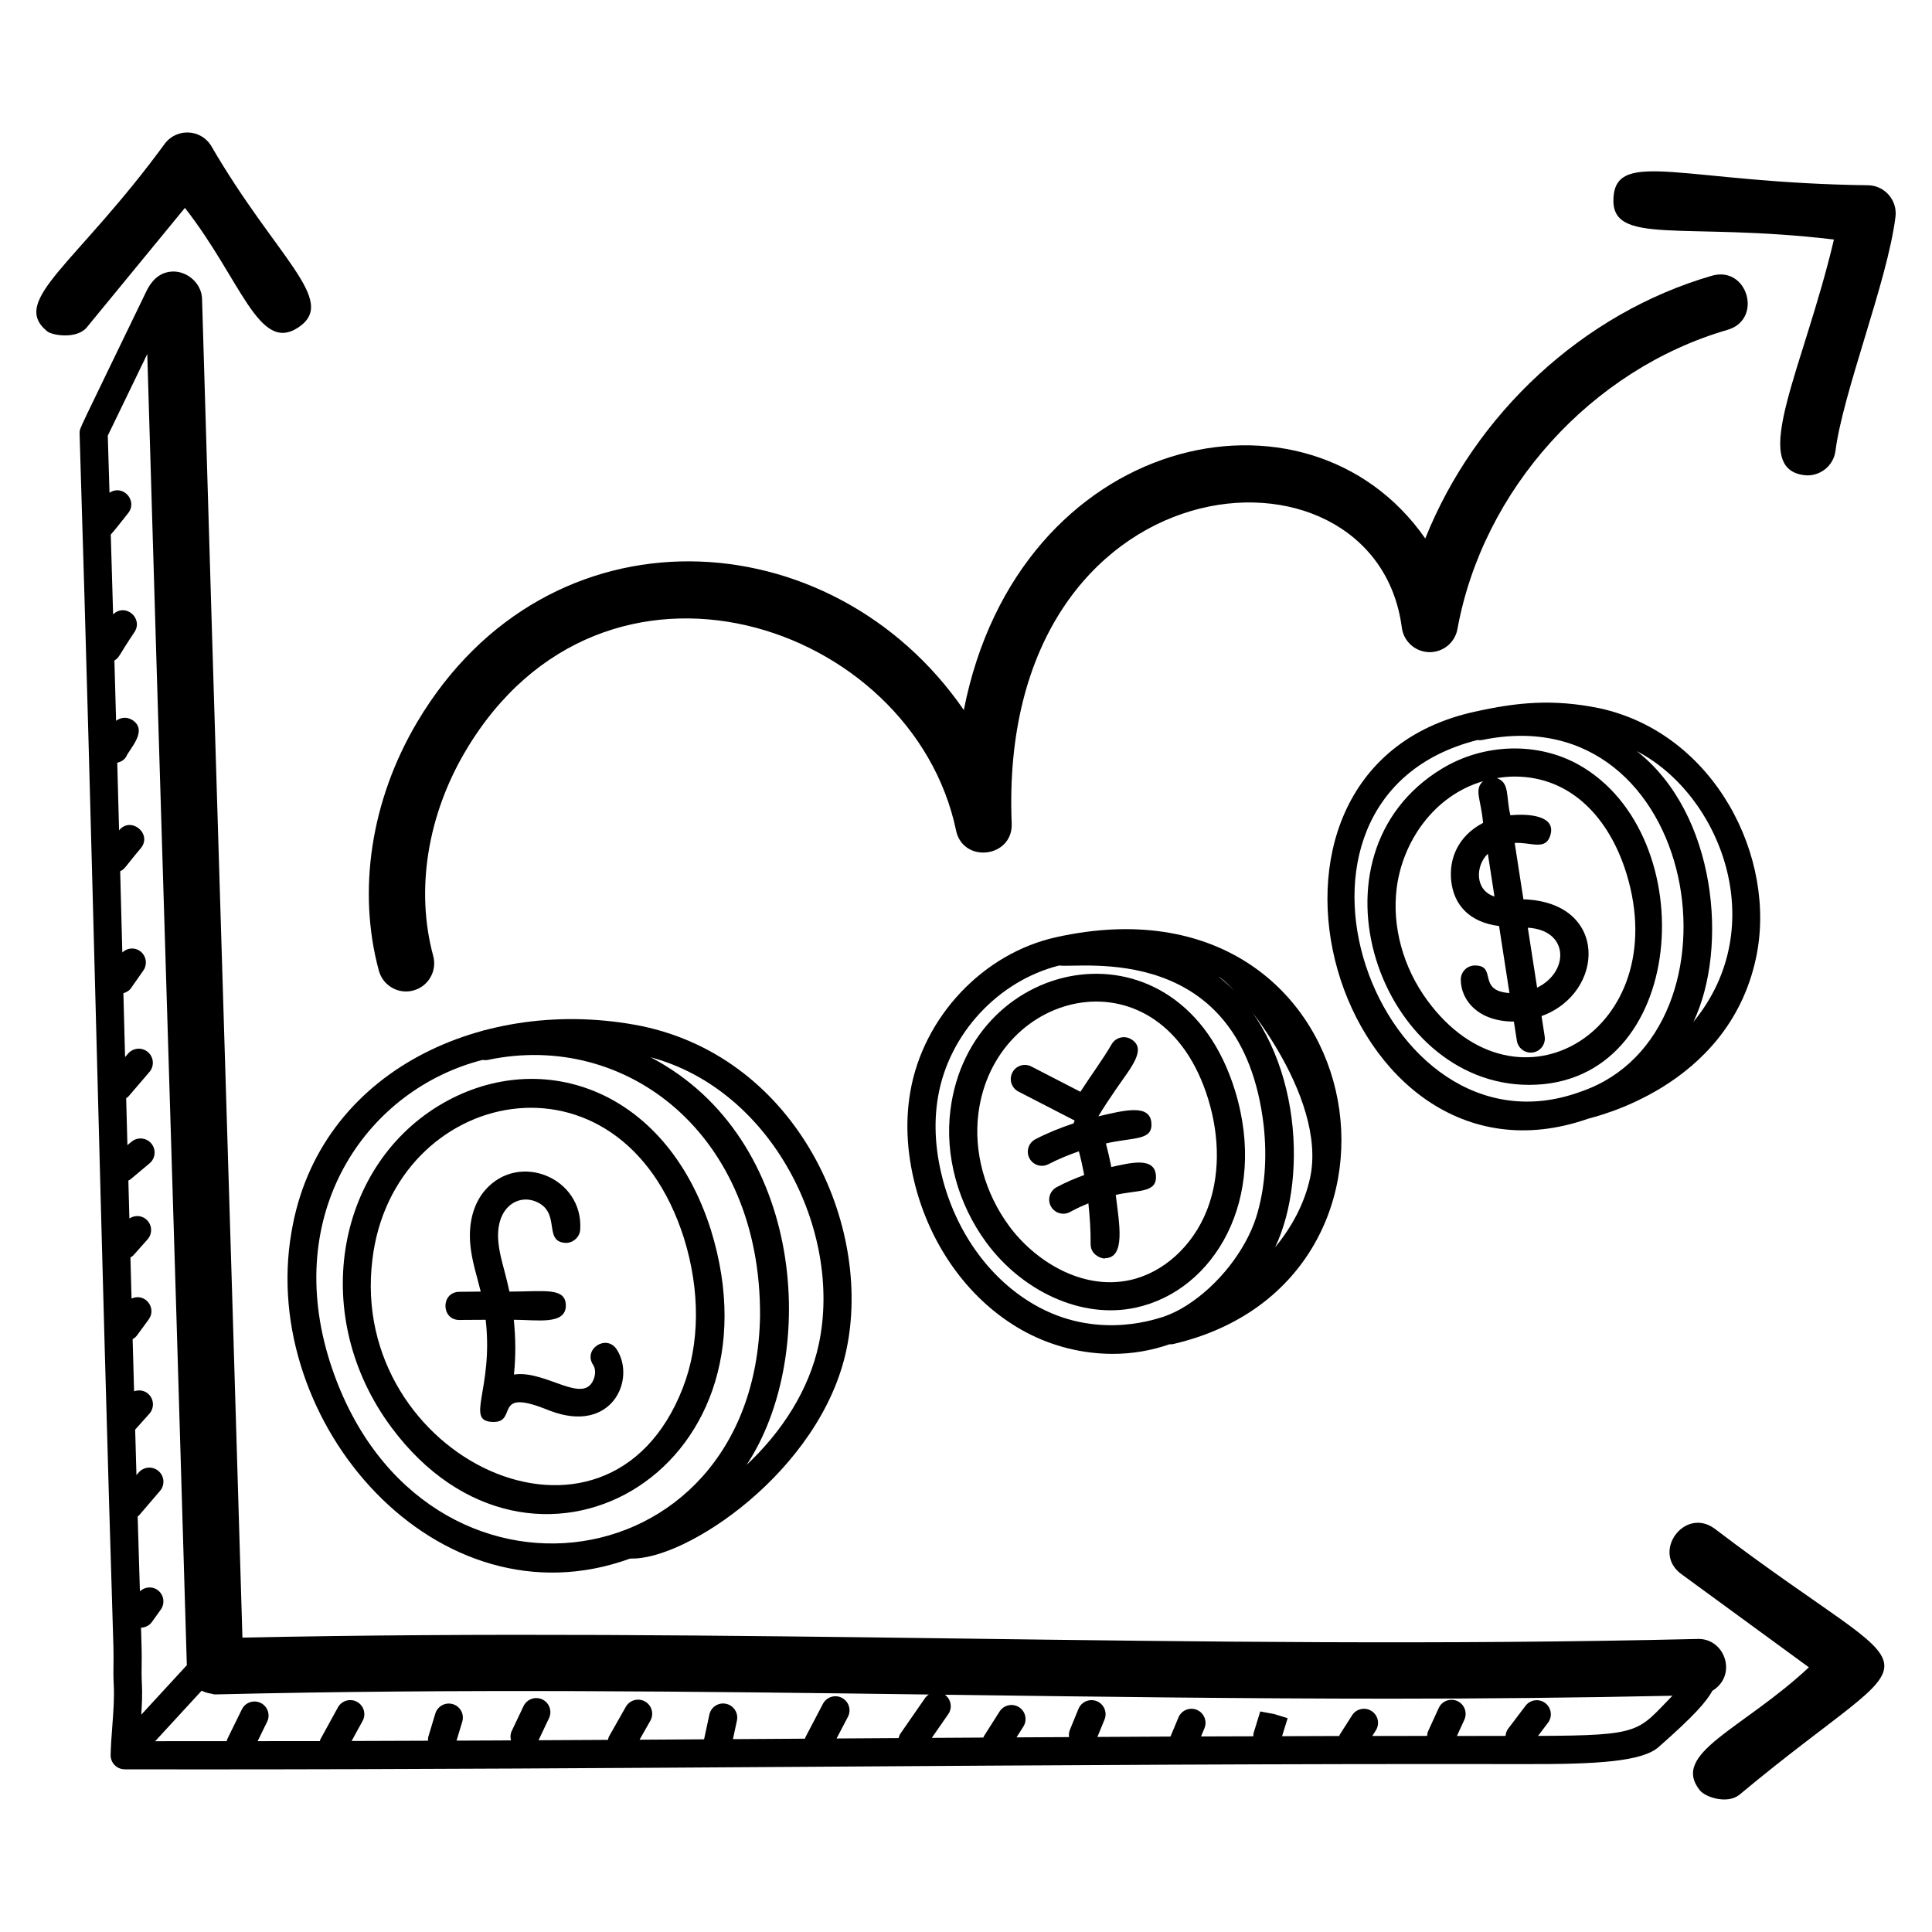 <?xml version="1.0" encoding="UTF-8"?>
<!-- Uploaded to: SVG Repo, www.svgrepo.com, Generator: SVG Repo Mixer Tools -->
<svg fill="#000000" width="800px" height="800px" version="1.1" viewBox="144 144 512 512" xmlns="http://www.w3.org/2000/svg">
 <g>
  <path d="m564.88 440.47c0.746-0.352 36.984-7.867 44.449-42.457 5.805-26.664-10.961-59.742-41.512-66.336-12.422-2.531-21.934-1.527-33.035 0.941-70.375 15.441-36.438 131.14 30.098 107.85zm27.902-25.68c9.328-19.562 6.109-55.211-15.012-71.727 22.168 11.5 35.828 46.379 15.012 71.727zm-57.23-74.676c0.43 0.066 0.871 0.07 1.312-0.023 57.793-11.871 71.641 77.211 26.379 93.094-0.008 0-0.016 0.008-0.023 0.008l-0.008 0.004c0 0.004-0.004 0-0.004 0.004h-0.004c-0.066 0.023-0.133 0.043-0.203 0.066-53.867 19.926-89.074-77.672-27.449-93.152z"/>
  <path d="m549.23 431.5c42.129 0 46.395-66.223 13.137-84.836-10.902-6.109-25.145-5.699-36.246 1.043-37.746 22.914-16.527 83.793 23.109 83.793zm-35.098-52.086c1.547-12.434 9.926-24.598 22.871-28.379-2.422 2.269-0.523 4.742 0.023 11.043-6.633 3.469-9.074 9.484-8.441 15.348 0.68 6.375 4.809 11 12.68 11.98l2.754 17.762c-8.723-0.59-3.117-7.305-9.164-7.305-2.062 0-3.731 1.672-3.731 3.731 0 5.457 4.57 11.133 14.07 11.133l0.785 5.066c0.285 1.844 1.875 3.164 3.68 3.164 0.191 0 0.387-0.016 0.582-0.043 2.035-0.32 3.426-2.223 3.113-4.266l-0.832-5.375c16.875-6.094 17.879-30.223-4.801-30.945l-2.316-14.934c4.398-0.262 8.277 2.184 9.492-2.18 1.391-4.981-5.508-5.648-10.633-5.156-1.215-4.945-0.109-8.664-3.59-9.848 1.562-0.25 3.129-0.414 4.695-0.414 15.125 0 25.199 11.199 29.664 25.719 12.617 41.133-28.668 66.527-52.801 33.574-6.41-8.746-9.363-19.566-8.102-29.676zm34.754 10.438c11.023 0.648 11.004 11.746 2.465 15.887zm-10.594-19.602 1.758 11.336c-5.227-1.629-5.106-8.125-1.758-11.336z"/>
  <path d="m415.95 497.09c7.113 3.777 15.094 5.699 22.969 5.699 5.18 0 10.293-0.887 15.102-2.57 0.047 0 0.082 0.039 0.133 0.039 0.277 0 0.57-0.027 0.852-0.094 72.16-16.898 52.789-126.44-31.082-107.8-19.344 4.25-35.25 21.086-38.676 40.934-1.48 8.469-0.859 17.516 1.852 26.887 4.766 16.266 15.281 29.719 28.852 36.91zm75.23-40.91v0.004c-1.457 6.75-4.859 13.031-9.258 18.355 9.176-19.242 6.457-54.961-15.035-71.742 4.789 2.484 29.012 31.684 24.293 53.383zm-98.574-21.609c2.863-16.598 15.934-30.648 32.098-34.707 5.492 0.844 48.367-6.809 54.176 42.336 0.949 8.598 0.348 16.934-1.973 24.355-2.844 8.891-10.051 18.059-18.391 23.367-1.988 1.277-4.055 2.289-6.121 3.012-0.016 0.008-0.023 0.008-0.027 0.016h-0.008-0.004s0 0.004-0.004 0.004c-0.77 0.102-16.336 6.344-32.898-2.461-11.809-6.254-20.984-18.062-25.184-32.391-2.387-8.266-2.949-16.18-1.664-23.531z"/>
  <path d="m445.06 490.52c20.824-4.566 35.031-28.844 26.246-57.453-14.527-47.312-70.27-36.367-75.441 5.16-1.5 11.98 1.961 24.742 9.492 35.016 9.238 12.617 24.984 20.504 39.703 17.277zm-41.785-51.367c4.148-33.305 48.582-43.961 60.906-3.894 3.18 10.359 3.062 20.816-0.328 29.445-3.723 9.488-11.539 16.59-20.395 18.531-12.836 2.812-25.352-5.207-32.078-14.395v-0.004c-6.418-8.754-9.367-19.57-8.105-29.684z"/>
  <path d="m413.88 433.27 14.93 7.695c-0.137 0.234-0.215 0.48-0.297 0.738-3.481 1.168-6.894 2.527-10.125 4.207-1.82 0.953-2.535 3.207-1.582 5.035 0.664 1.277 1.969 2.004 3.309 2.004 0.582 0 1.172-0.133 1.727-0.422 2.582-1.344 5.305-2.445 8.074-3.426 0.547 2.066 1.012 4.16 1.414 6.289-2.519 0.93-4.996 1.973-7.344 3.25-1.809 0.992-2.473 3.258-1.48 5.066 0.676 1.238 1.953 1.941 3.273 1.941 0.605 0 1.227-0.148 1.793-0.457 1.57-0.859 3.199-1.613 4.863-2.289 0.379 3.574 0.625 7.172 0.59 10.766-0.039 3.691 4.481 4.109 3.731 3.769 5.629 0 3.856-9.086 2.93-16.777 5.91-1.367 10.984-0.414 10.648-5.148-0.375-5.035-6.832-3.336-11.82-2.234-0.418-2.113-0.887-4.199-1.434-6.258 7.488-1.699 12.453-0.691 12.047-5.457-0.41-5.051-7.09-3.352-14.047-1.727 1.453-2.457 3.09-4.871 4.738-7.285 3.816-5.559 8.324-10.609 3.891-13.18-1.77-1.027-4.066-0.438-5.102 1.352-2.43 4.176-5.301 7.969-8.293 12.609l-13.004-6.703c-1.82-0.941-4.082-0.227-5.027 1.605-0.949 1.844-0.23 4.094 1.598 5.035z"/>
  <path d="m167 230.76 26-31.664c14.898 19.008 19.57 38.66 30.066 31.676 10.648-7.106-5.867-18.344-23.23-48.34-2.812-4.219-8.84-4.414-11.977-0.602-23.602 32.336-41.406 41.719-31.371 49.961 1.391 1.141 7.918 2.125 10.512-1.031z"/>
  <path d="m604.96 619.63c52.031-43.375 52.492-25.59-6.582-70.531-7.965-5.832-16.781 6.223-8.805 12.051l33.805 24.707c-17.688 16.5-36.734 22.754-28.906 32.59 1.469 1.848 7.266 3.754 10.488 1.184z"/>
  <path d="m397.35 364.04c1.863 8.91 15.137 7.262 14.758-1.836-4.008-97.645 96.324-105.84 103.39-51.875 0.473 3.648 3.535 6.402 7.207 6.496 0.066 0.004 0.133 0.004 0.191 0.004 3.602 0 6.699-2.574 7.34-6.125 6.727-36.961 35.48-68.82 71.562-79.289 9.457-2.734 5.359-17.086-4.156-14.336-34.25 9.934-62.75 36.676-75.93 69.625-31.281-44.891-107.89-27.906-122.29 45.457-35.082-50.906-110.22-55.223-144.87 3.211-12.215 20.602-15.918 44.609-10.152 65.859 0.895 3.324 3.906 5.516 7.195 5.516 0.648 0 1.305-0.086 1.961-0.262 3.981-1.078 6.328-5.18 5.246-9.16-4.707-17.379-1.574-37.188 8.594-54.344 36.531-61.621 118.37-34.102 129.96 21.059z"/>
  <path d="m639.37 193.1c-48.836-0.594-67-9.793-67.785 3.289-0.801 12.949 18.305 6.32 58.426 11.086-7.941 33.801-22.711 60.59-7.922 62.438 3.906 0.531 7.809-2.25 8.34-6.473 0.941-7.488 4.367-18.805 7.684-29.746 3.66-12.07 7.106-23.469 8.207-32.219 0.531-4.269-2.648-8.109-6.949-8.375z"/>
  <path d="m174.06 580.82c0.051 1.508 0.027 2.82 0.016 4.109-0.023 1.734-0.043 3.438 0.066 5.461 0.191 3.496-0.102 7.348-0.379 11.07-0.195 2.578-0.395 5.137-0.445 7.617-0.023 1.004 0.363 1.973 1.062 2.688 0.699 0.723 1.664 1.121 2.66 1.125 6.769 0.012 13.543 0.02 20.336 0.02 55.023 0 110.68-0.363 164.69-0.715 60.66-0.395 123.43-0.801 184.96-0.691h1.113c19.215 0.066 31.043-0.684 35.402-4.512 9.508-8.359 12.621-11.977 14.27-14.922 6.746-4.141 3.305-14.039-4.004-13.727-66.883 1.598-132.64 0.723-196.22-0.125-61.367-0.809-124.78-1.598-189.34-0.23-3.629-123.11-7.32-239.07-10.699-354.79-0.125-4.125-3.879-7.297-7.684-7.242-2.856 0.086-5.266 1.527-7.098 5.285-18.191 37.668-17.648 36.164-17.656 37.379 0 0.051-0.027 0.094-0.023 0.148 3.348 107.21 5.664 215.83 8.984 322.05zm338.69 13.344c24.598 0 49.453-0.242 74.461-0.777-9.289 9.469-7.918 10.551-35.613 10.645l2.633-3.477c1.246-1.641 0.918-3.981-0.723-5.227-1.633-1.238-3.988-0.926-5.227 0.723l-4.621 6.098c-0.434 0.574-0.609 1.23-0.676 1.891-4.281-0.008-8.59 0.004-12.879 0.004l1.965-4.297c0.852-1.875 0.027-4.09-1.844-4.949-1.859-0.844-4.09-0.035-4.949 1.844l-2.777 6.07c-0.195 0.434-0.281 0.887-0.309 1.328-4.844 0.004-9.672-0.004-14.52 0.004l0.938-1.473c1.109-1.734 0.59-4.047-1.152-5.144-1.719-1.102-4.039-0.594-5.144 1.152l-3.258 5.117c-0.074 0.109-0.082 0.242-0.141 0.359-5.051 0.012-10.098 0.035-15.148 0.051l1.473-4.773-3.57-1.094-3.688-0.688-1.742 5.648c-0.098 0.309-0.082 0.621-0.094 0.934-4.621 0.016-9.242 0.023-13.859 0.043l0.906-2.176c0.789-1.902-0.117-4.086-2.019-4.875-1.91-0.789-4.082 0.121-4.875 2.023l-2.106 5.055c-6.477 0.027-12.906 0.07-19.367 0.102l1.887-4.606c0.781-1.91-0.133-4.09-2.039-4.867-1.91-0.773-4.09 0.133-4.867 2.039l-2.297 5.613c-0.25 0.617-0.273 1.246-0.195 1.863-4.641 0.023-9.297 0.047-13.926 0.074l1.809-2.848c1.109-1.734 0.598-4.047-1.145-5.152-1.719-1.094-4.039-0.602-5.152 1.145l-4.16 6.555c-0.07 0.109-0.078 0.238-0.133 0.352-4.582 0.023-9.102 0.059-13.668 0.082l4.363-6.289c1.16-1.672 0.75-3.957-0.895-5.144 0.988 0.016 2 0.023 2.984 0.035 37.746 0.5 76.266 1.008 115.36 1.008zm-122.62-1.098c-0.371 0.246-0.715 0.555-0.984 0.945l-6.488 9.363c-0.266 0.387-0.426 0.809-0.531 1.238-5.473 0.031-10.984 0.066-16.426 0.102l3.004-5.731c0.953-1.824 0.246-4.082-1.582-5.035-1.816-0.949-4.066-0.246-5.035 1.582l-4.644 8.863c-0.062 0.121-0.062 0.25-0.109 0.375-6.332 0.039-12.727 0.078-19.098 0.121l1.055-4.93c0.43-2.016-0.852-3.996-2.871-4.434-2.035-0.441-4 0.855-4.434 2.867l-1.398 6.531v0.012c-5.703 0.035-11.371 0.074-17.094 0.105l2.859-5.043c1.012-1.797 0.379-4.074-1.414-5.086-1.793-1.012-4.066-0.391-5.086 1.406l-4.426 7.805c-0.172 0.305-0.234 0.637-0.312 0.961-6.125 0.035-12.258 0.07-18.398 0.098l2.777-5.844c0.883-1.863 0.086-4.086-1.777-4.973-1.859-0.875-4.082-0.09-4.973 1.773l-3.133 6.598c-0.383 0.809-0.398 1.68-0.195 2.484-4.809 0.023-9.609 0.043-14.426 0.066l1.512-5.019c0.598-1.973-0.516-4.055-2.492-4.648-1.953-0.598-4.055 0.52-4.648 2.492l-1.828 6.074c-0.113 0.375-0.113 0.75-0.105 1.125-6.75 0.023-13.5 0.051-20.25 0.07l2.914-5.312c0.992-1.809 0.328-4.074-1.48-5.066-1.785-0.977-4.066-0.336-5.066 1.48l-4.621 8.418c-0.09 0.164-0.094 0.344-0.16 0.512-5.508 0.012-10.992 0.008-16.492 0.012l2.512-5.129c0.91-1.852 0.152-4.09-1.699-5-1.852-0.902-4.082-0.145-4.992 1.707l-3.863 7.879c-0.086 0.176-0.086 0.363-0.145 0.547-6.324 0.004-12.656 0.016-18.965 0.008l12.324-13.395c0.742 0.41 1.543 0.645 2.414 0.773 0.379 0.062 0.723 0.223 1.117 0.223 0.062 0 0.117 0 0.176-0.004l0.008 0.004c64.359-1.547 127.62-0.785 188.97 0.027zm-196.62-7.773-12.07 13.117c0.18-2.812 0.309-5.644 0.152-8.43-0.094-1.828-0.074-3.375-0.051-4.949 0.016-1.398 0.035-2.816-0.016-4.445-0.055-1.734-0.105-3.496-0.156-5.234 1.113-0.035 2.203-0.547 2.906-1.527l2.34-3.277c1.195-1.684 0.801-4.012-0.883-5.203-1.465-1.039-3.387-0.812-4.652 0.367-0.199-6.609-0.402-13.203-0.598-19.84 0.102-0.094 0.238-0.141 0.332-0.246l5.598-6.531c1.34-1.562 1.16-3.922-0.41-5.262-1.551-1.336-3.914-1.16-5.262 0.406l-0.578 0.676c-0.113-4.008-0.227-8.039-0.34-12.059l3.762-4.203c1.371-1.539 1.238-3.894-0.297-5.269-1.059-0.945-2.5-1.125-3.75-0.676-0.129-4.609-0.262-9.199-0.387-13.816 0.402-0.246 0.797-0.516 1.098-0.922l3.148-4.285c2.231-3.047-0.949-7.172-4.535-5.555-0.098-3.629-0.195-7.266-0.293-10.898 0.277-0.18 0.57-0.328 0.801-0.582l3.738-4.207c1.371-1.547 1.227-3.906-0.32-5.269-1.281-1.145-3.121-1.172-4.496-0.262-0.09-3.352-0.18-6.699-0.27-10.055 0.18-0.105 0.375-0.172 0.539-0.309l5.082-4.254c1.582-1.324 1.785-3.676 0.461-5.258-1.328-1.582-3.68-1.785-5.254-0.461l-1.082 0.887c-0.109-4.141-0.219-8.289-0.328-12.43 0.191-0.148 0.414-0.242 0.574-0.43l5.598-6.531c1.34-1.562 1.16-3.922-0.41-5.262-1.547-1.336-3.914-1.16-5.262 0.406l-0.793 0.922c-0.094-3.488-0.375-14.242-0.445-16.926 0.777-0.234 1.504-0.625 2.008-1.336l3.273-4.676c1.18-1.688 0.766-4.016-0.926-5.191-1.461-1.027-3.371-0.793-4.641 0.395-0.188-7.172-0.379-14.344-0.566-21.508 1.312-0.629 1.328-1.23 5.477-6.125 3.125-3.824-2.648-8.547-5.769-4.727-0.16-5.977-0.32-11.949-0.484-17.91 0.941-0.227 1.828-0.699 2.367-1.598 0.723-1.922 6.078-7.051 1.516-9.789-1.34-0.809-3.004-0.648-4.188 0.27-0.148-5.336-0.301-10.641-0.449-15.965 1.445-0.934 0.953-1.055 5.34-7.582 2.34-3.641-2.434-7.773-5.684-4.656-0.203-7.07-0.41-14.109-0.621-21.152 1.227-1.336 3.172-3.902 4.606-5.672 2.606-3.269-1.344-7.766-4.941-5.406-0.152-5.039-0.297-10.109-0.457-15.129l10.465-21.633c1.68 57.012 3.356 112 5.039 166.9 1.816 59.305 3.637 118.61 5.445 180.57z"/>
  <path d="m310.32 557.07c-2.062 0-3.731-1.672-3.731-3.731 0-1.68 1.113-3.102 2.637-3.57 1.332-0.504 2.894-0.223 3.973 0.848 1.457 1.457 1.457 3.82 0 5.277-0.699 0.703-1.887 1.176-2.879 1.176z"/>
  <path d="m273.21 424.48h-0.078c-2.062 0-3.731-1.672-3.731-3.731 0-2.062 1.668-3.731 3.731-3.731s3.769 1.672 3.769 3.731c-0.004 2.059-1.629 3.731-3.691 3.731z"/>
  <path d="m332.39 469.93c-12.133-38.23-46.117-48.836-72.293-32.801-27.234 16.73-34.09 55.867-12.383 85.121 37.055 49.945 104.68 12.211 84.676-52.32zm-89.711 7.957c5.348-45.727 65.719-58.965 82.59-5.723 4.324 13.938 4.207 28.016-0.312 39.641-19.992 51.457-88.703 18.465-82.277-33.918z"/>
  <path d="m314.09 415.93c-41.539-8.328-85.719 11.637-92.852 54.645-8.758 50.348 38.664 105.11 89.801 86.441 14.539 0.676 50.453-23.168 57.266-55.281 7-32.926-12.84-77.117-54.215-85.805zm-83.129 87.461c-11.688-39.441 10.992-70.879 40.938-78.504 0.465 0.082 0.949 0.094 1.434-0.008 36.68-7.727 72.41 19.773 72.086 67.957-1.328 72.676-92.5 83.559-114.46 10.555zm130.04-3.207c-2.598 12.246-9.875 23.344-19.156 32.043 19.281-29.047 15.574-86.633-25.43-108.04 32.18 8.59 50.949 46.062 44.586 75.996z"/>
  <path d="m301.17 505.68c0.598 0.906 0.699 2.219 0.277 3.512-2.508 7.523-12.789-2.242-21.246-0.918 0.512-4.82 0.457-9.695-0.035-14.523 5.992-0.008 13.879 1.504 13.785-3.856-0.086-4.812-5.769-3.609-14.949-3.609-1.309-6.109-2.543-9.094-2.93-13.137-0.852-8.98 4.996-12.766 9.949-10.715 6.785 2.812 1.832 10.547 7.777 10.938 1.918 0.129 3.828-1.418 3.965-3.481 0.898-13.742-16.281-20.871-25.262-10.418-3.023 3.523-4.394 8.625-3.863 14.375 0.418 4.426 1.801 8.465 2.758 12.434-2.184 0.012-4.16 0.035-5.707 0.062-4.883 0.094-4.84 7.465 0.066 7.465 1.004 0-0.055-0.031 6.957-0.051 2.141 18.629-5.766 27.07 2.133 27.07 6.312 0-0.121-8.844 13.543-3.496l1.438 0.559c16.398 6.203 22.781-8.41 17.594-16.312-2.758-4.121-8.949-0.008-6.25 4.102z"/>
 </g>
</svg>